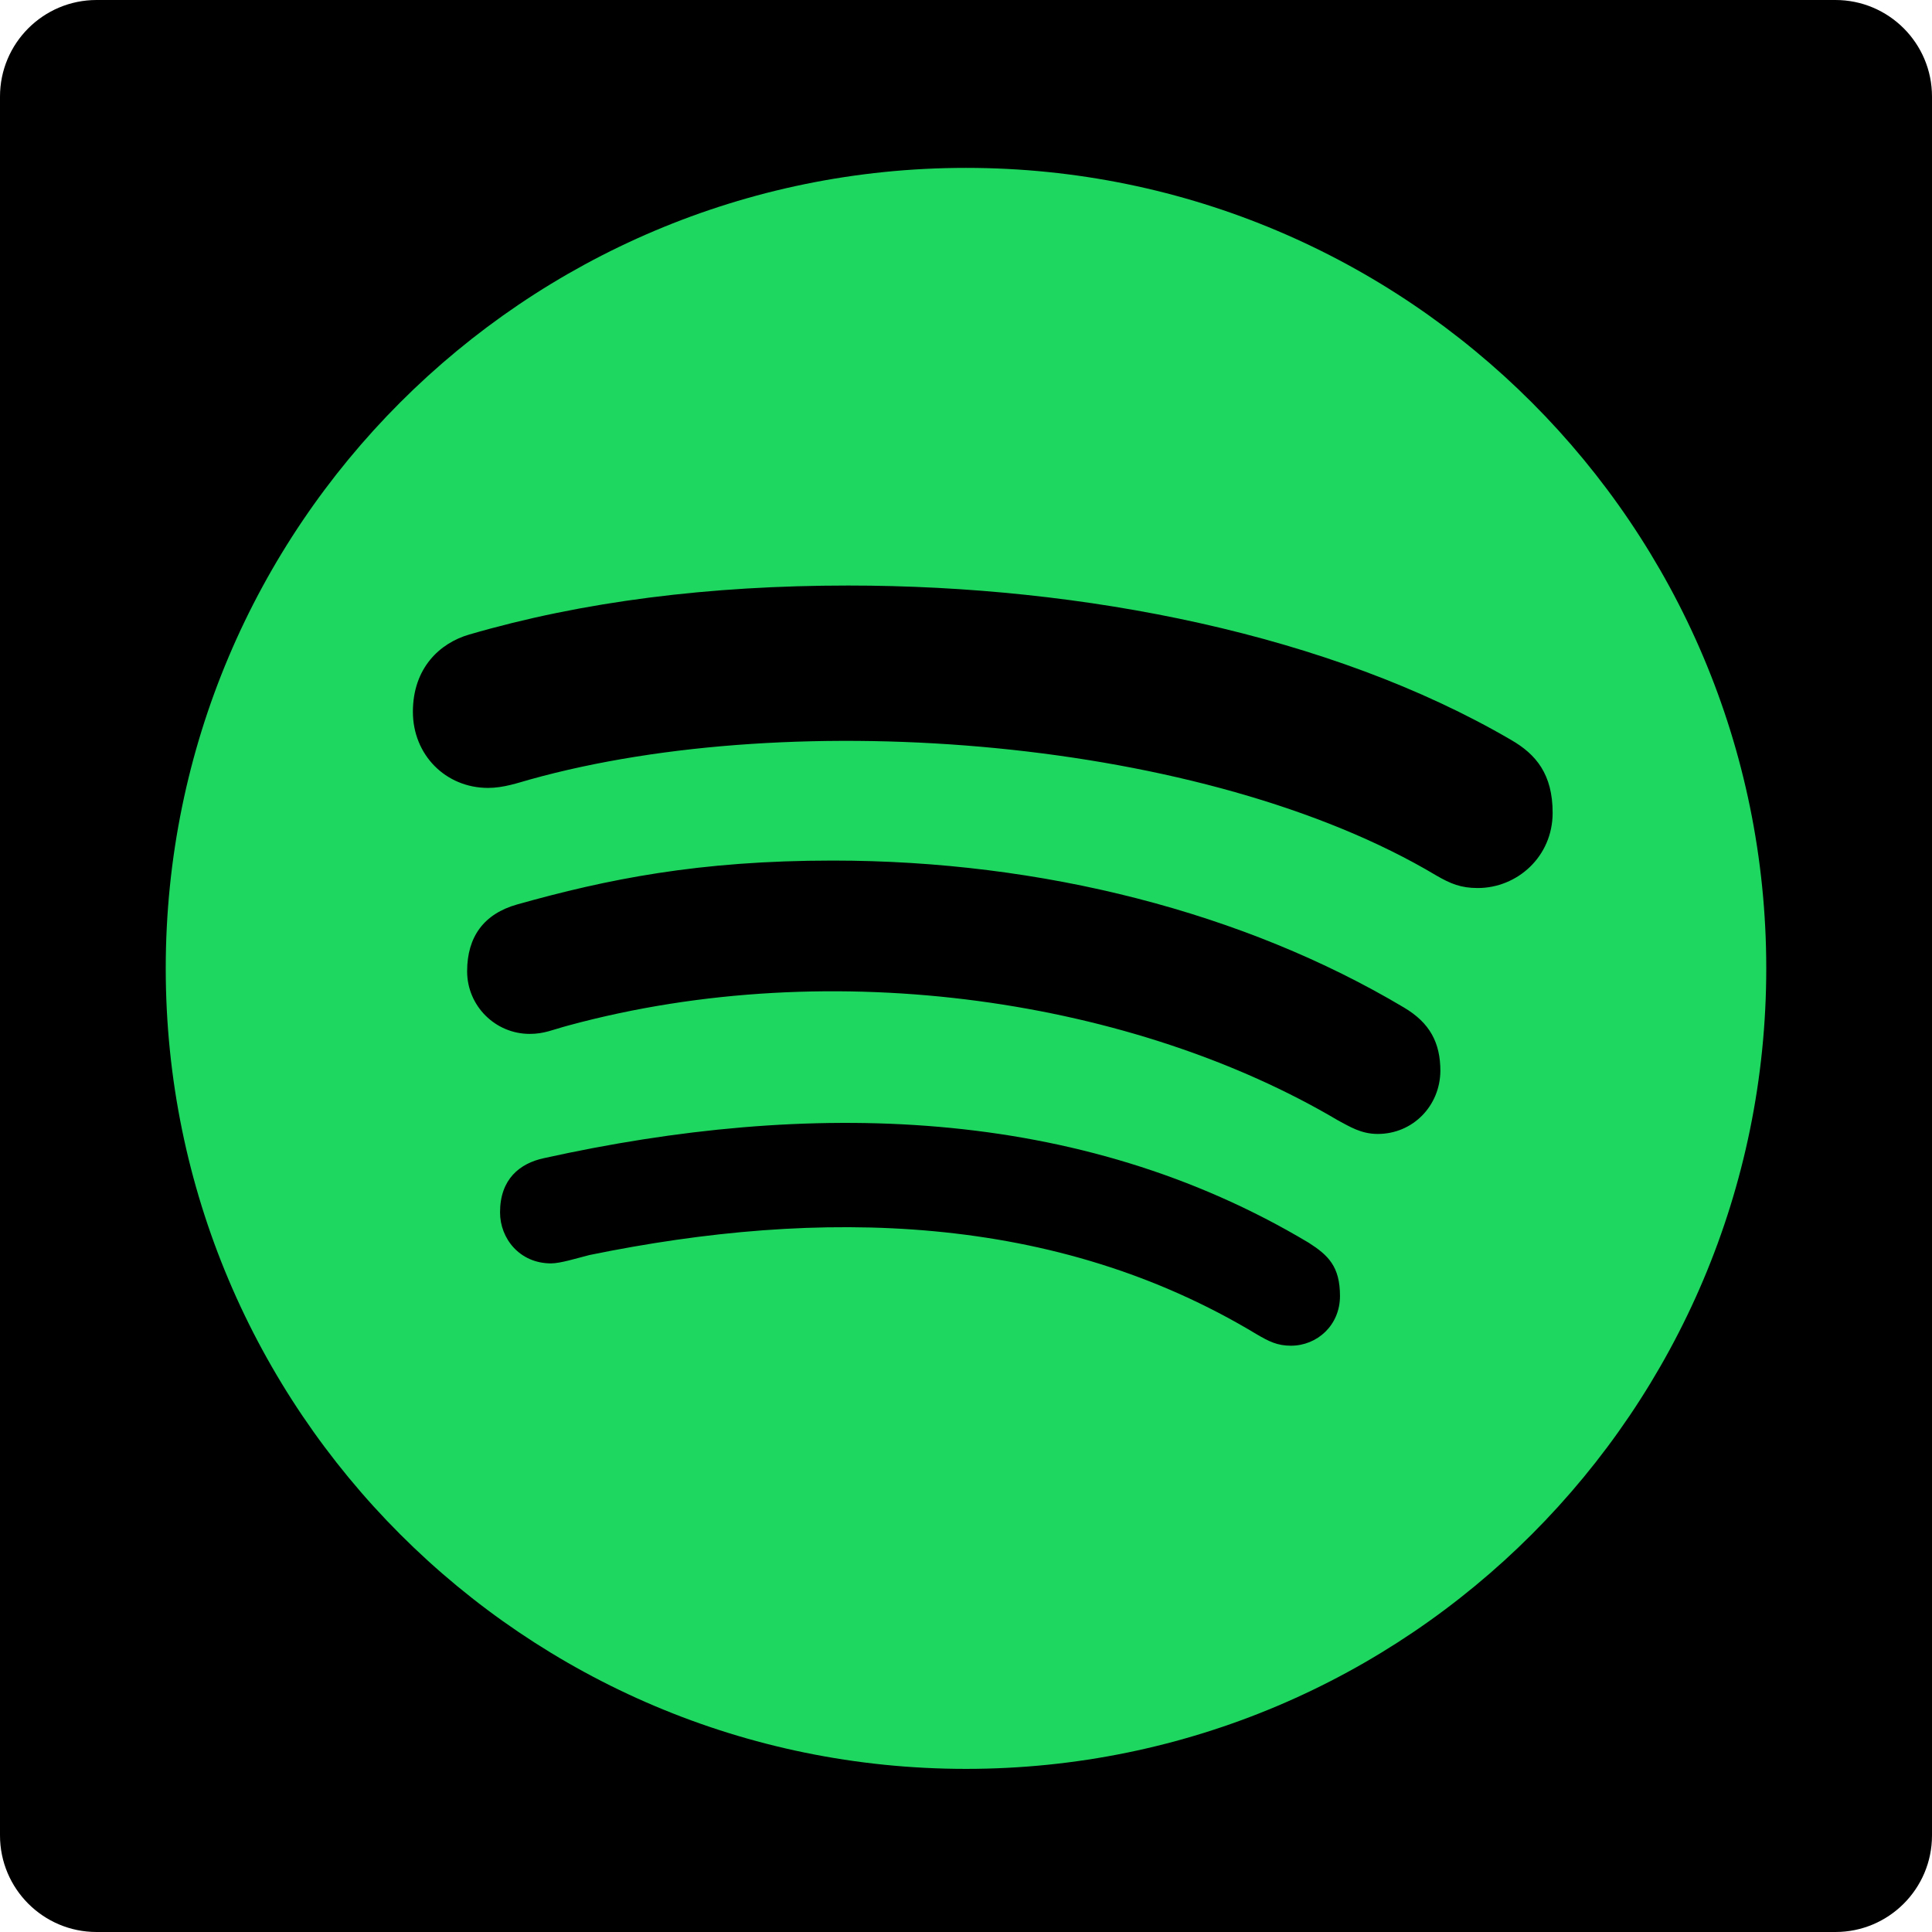 <svg width="28" height="28" viewBox="0 0 28 28" fill="none" xmlns="http://www.w3.org/2000/svg">
<path d="M26.6 28H1.4C0.627 28 0 27.373 0 26.6V1.4C0 0.627 0.627 0 1.4 0H26.6C27.373 0 28 0.627 28 1.4V26.6C28 27.373 27.373 28 26.6 28Z" fill="black"/>
<g clip-path="url(#clip0_306_342)">
<path d="M14 2.433C7.598 2.433 2.402 7.63 2.402 14.034C2.402 20.439 7.598 25.636 14 25.636C20.402 25.636 25.598 20.439 25.598 14.034C25.598 7.63 20.402 2.433 14 2.433Z" fill="#1ED760"/>
<path d="M21.417 12.87C21.174 12.87 21.024 12.809 20.814 12.687C17.484 10.699 11.531 10.222 7.677 11.298C7.509 11.345 7.298 11.419 7.074 11.419C6.457 11.419 5.984 10.938 5.984 10.316C5.984 9.679 6.377 9.319 6.798 9.197C8.444 8.716 10.287 8.486 12.293 8.486C15.707 8.486 19.285 9.197 21.899 10.723C22.264 10.933 22.502 11.223 22.502 11.78C22.502 12.416 21.988 12.87 21.417 12.87ZM19.967 16.434C19.724 16.434 19.561 16.327 19.392 16.238C16.469 14.507 12.111 13.81 8.234 14.863C8.009 14.923 7.888 14.984 7.677 14.984C7.177 14.984 6.77 14.577 6.77 14.077C6.77 13.576 7.013 13.244 7.495 13.108C8.795 12.743 10.123 12.472 12.069 12.472C15.104 12.472 18.036 13.225 20.346 14.601C20.725 14.825 20.875 15.115 20.875 15.522C20.87 16.027 20.477 16.434 19.967 16.434ZM18.709 19.503C18.513 19.503 18.391 19.442 18.209 19.335C15.291 17.576 11.896 17.501 8.542 18.189C8.36 18.235 8.122 18.31 7.986 18.31C7.532 18.31 7.247 17.95 7.247 17.571C7.247 17.089 7.532 16.86 7.883 16.785C11.713 15.938 15.627 16.013 18.967 18.011C19.252 18.193 19.42 18.357 19.42 18.783C19.42 19.208 19.088 19.503 18.709 19.503Z" fill="black"/>
</g>
<defs>
<clipPath id="clip0_306_342">
<rect width="23.196" height="23.951" fill="white" transform="translate(2.402 2.059)"/>
</clipPath>
</defs>
</svg>
